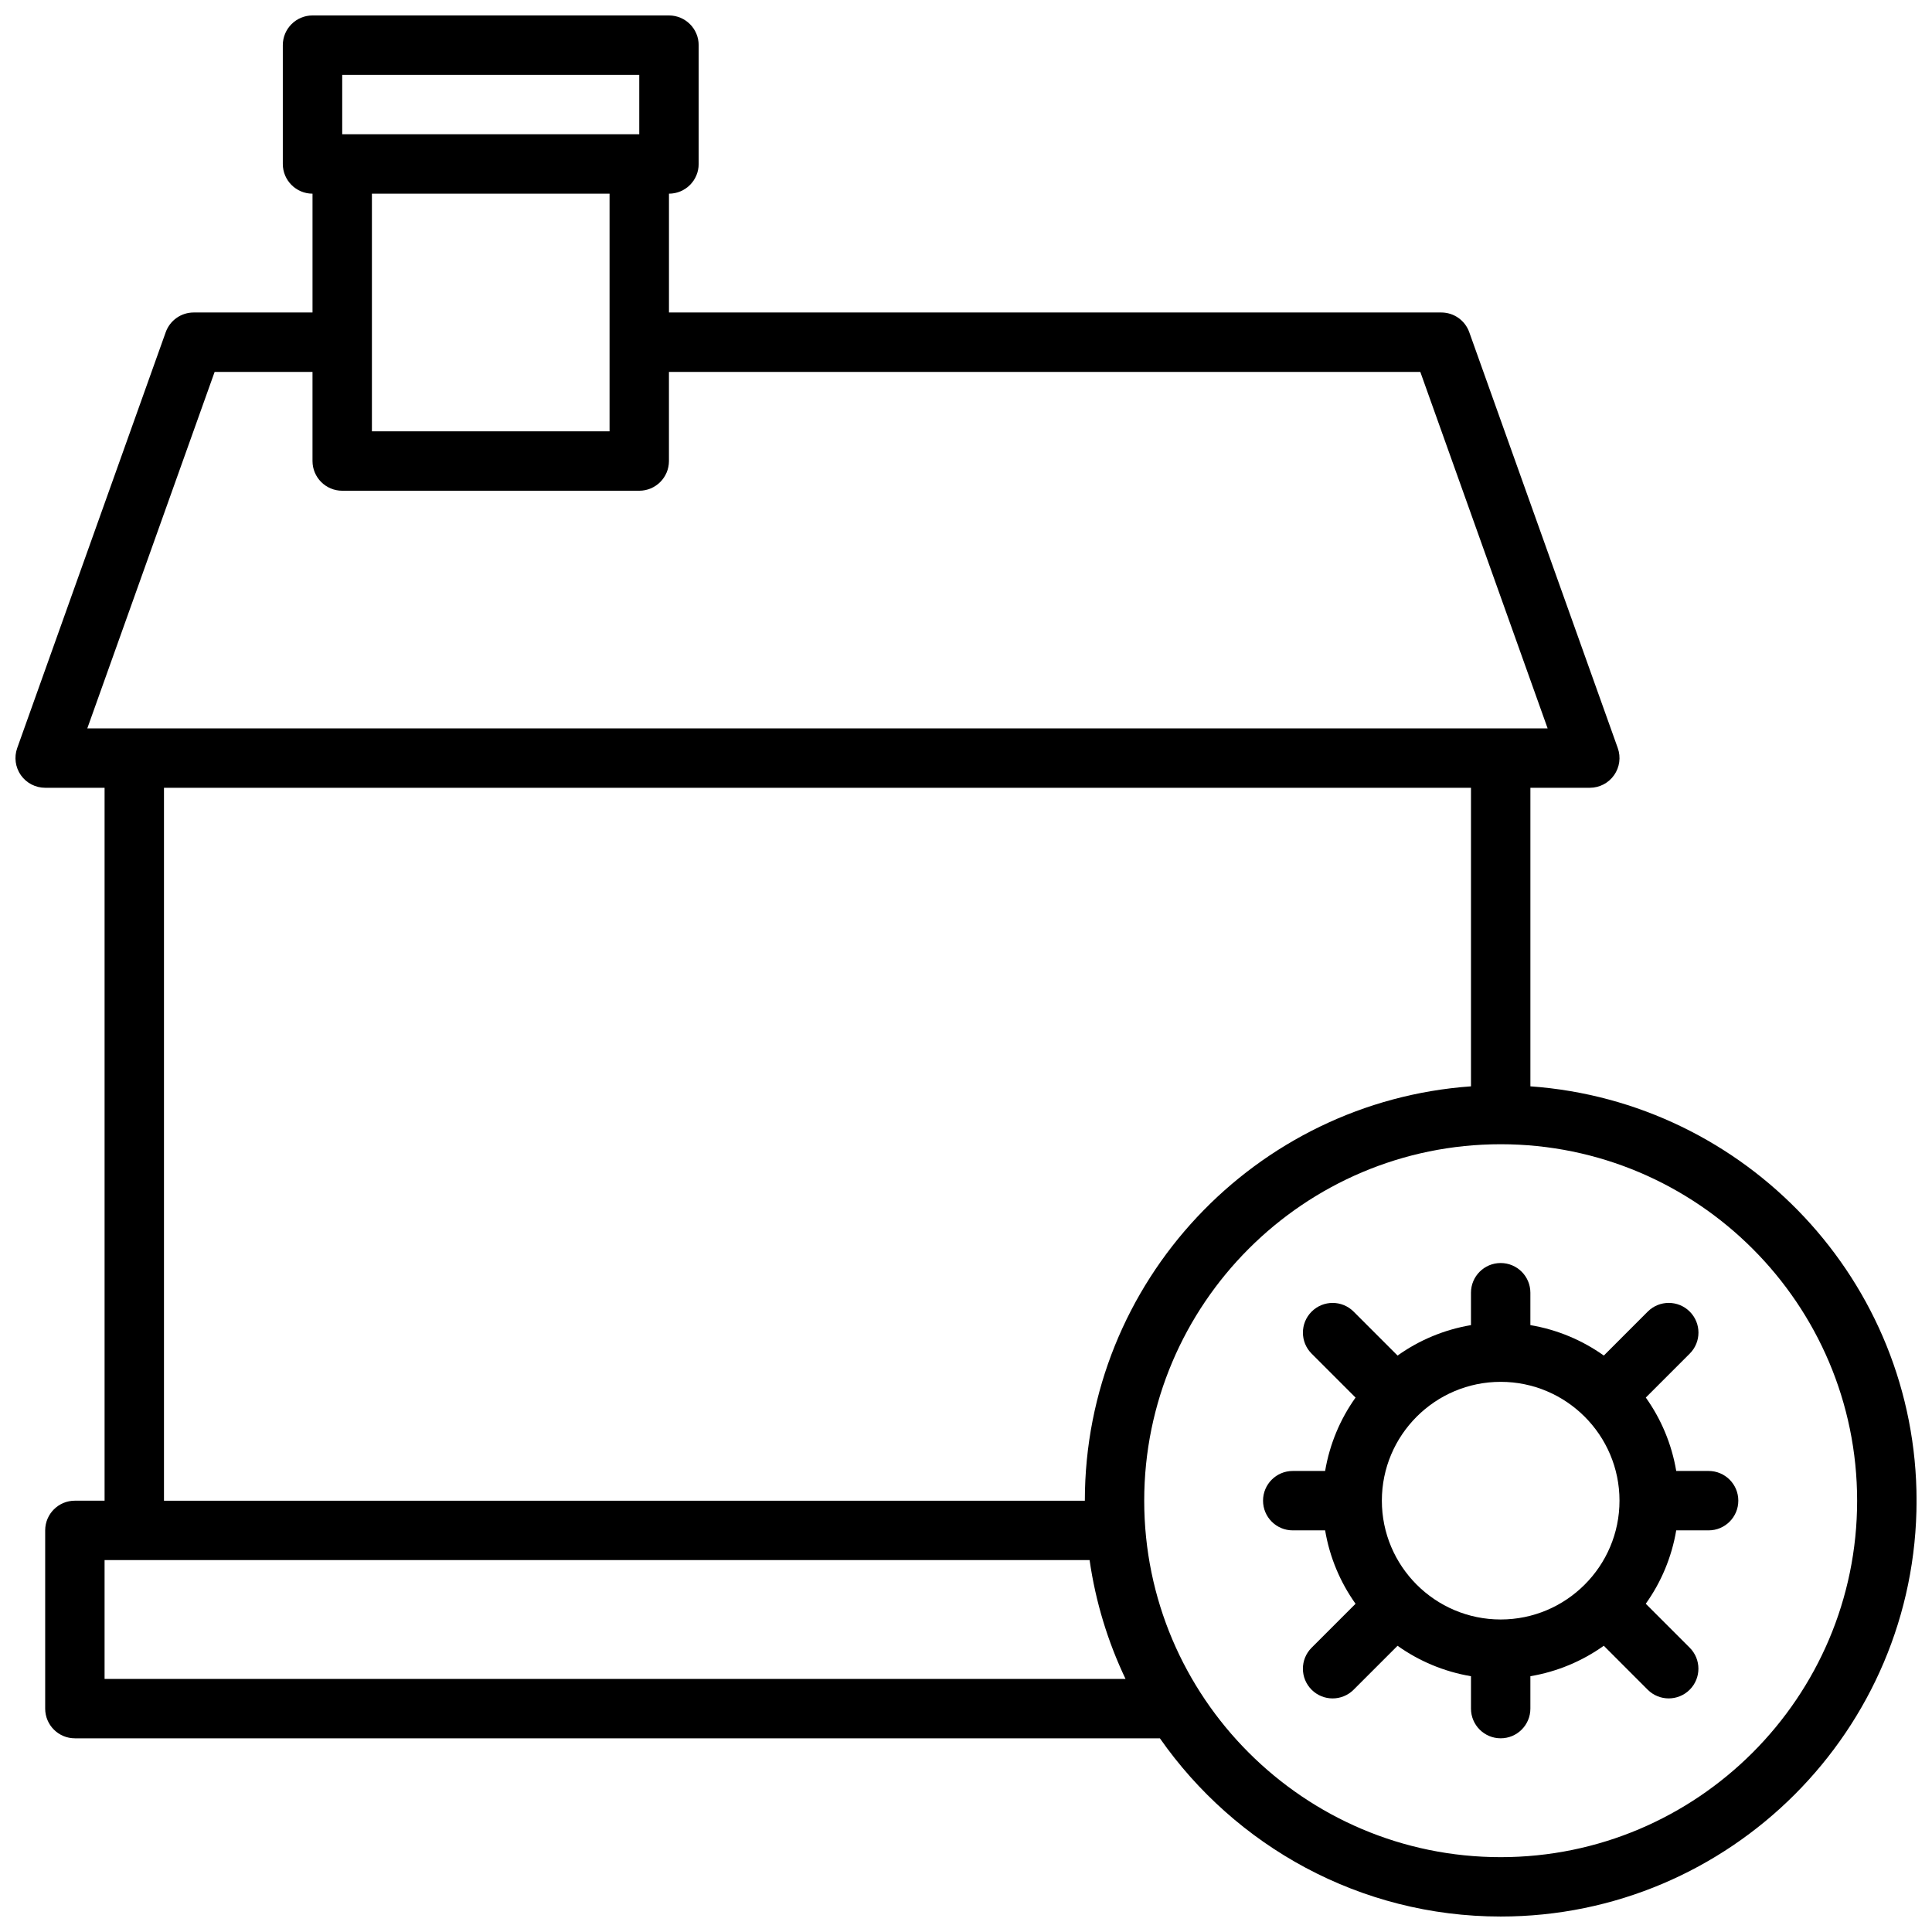 <?xml version="1.0" encoding="UTF-8"?>
<!-- Uploaded to: ICON Repo, www.iconrepo.com, Generator: ICON Repo Mixer Tools -->
<svg width="800px" height="800px" version="1.1" viewBox="144 144 512 512" xmlns="http://www.w3.org/2000/svg">
 <defs>
  <clipPath id="a">
   <path d="m148.09 148.09h503.81v503.81h-503.81z"/>
  </clipPath>
 </defs>
 <g clip-path="url(#a)">
  <path d="m549.57 431.89v-79.121h15.742c2.559 0 4.961-1.242 6.43-3.336 1.48-2.094 1.844-4.777 0.984-7.188l-39.359-110.21c-1.113-3.129-4.082-5.223-7.414-5.223h-204.67v-31.488c4.344 0 7.871-3.527 7.871-7.871v-31.488c0-4.344-3.527-7.871-7.871-7.871h-94.465c-4.344 0-7.871 3.527-7.871 7.871v31.488c0 4.344 3.527 7.871 7.871 7.871v31.488h-31.488c-3.328 0-6.297 2.094-7.414 5.227l-39.359 110.21c-0.859 2.41-0.496 5.086 0.977 7.188 1.48 2.09 3.879 3.332 6.438 3.332h15.742v188.93h-7.871c-4.344 0-7.871 3.519-7.871 7.871v47.23c0 4.352 3.527 7.871 7.871 7.871h287.54c19.941 28.512 52.965 47.23 90.316 47.23 60.773 0 110.21-49.438 110.21-110.21 0-58.109-45.238-105.74-102.34-109.8zm-314.88-268.05h78.719v15.742l-78.719 0.004zm70.848 31.488v62.977h-62.977v-62.977zm-104.66 47.234h25.938v23.617c0 4.344 3.527 7.871 7.871 7.871h78.719c4.344 0 7.871-3.527 7.871-7.871v-23.617h199.12l33.738 94.465h-387zm-13.422 110.21h346.37v79.121c-57.094 4.062-102.33 51.695-102.33 109.81h-244.04zm-15.742 236.16v-31.488h261.04c1.598 11.125 4.856 21.688 9.523 31.488zm369.98 47.234c-52.09 0-94.465-42.375-94.465-94.465 0-52.09 42.375-94.465 94.465-94.465 52.09 0 94.465 42.375 94.465 94.465 0 52.09-42.375 94.465-94.465 94.465z"/>
 </g>
 <path d="m596.8 533.82h-8.582c-1.203-7.156-4.016-13.77-8.062-19.453l11.645-11.645c3.078-3.078 3.078-8.055 0-11.133s-8.062-3.078-11.133 0l-11.637 11.645c-5.695-4.051-12.301-6.856-19.465-8.066v-8.582c0-4.352-3.527-7.871-7.871-7.871s-7.871 3.519-7.871 7.871v8.582c-7.156 1.211-13.77 4.016-19.453 8.07l-11.645-11.645c-3.07-3.078-8.055-3.078-11.133 0s-3.078 8.055 0 11.133l11.645 11.645c-4.051 5.68-6.856 12.293-8.066 19.449h-8.582c-4.344 0-7.871 3.519-7.871 7.871 0 4.352 3.527 7.871 7.871 7.871h8.582c1.203 7.156 4.016 13.77 8.062 19.453l-11.645 11.645c-3.078 3.078-3.078 8.055 0 11.133 1.535 1.535 3.551 2.305 5.566 2.305s4.031-0.77 5.566-2.305l11.645-11.645c5.688 4.051 12.301 6.856 19.457 8.066v8.582c0 4.352 3.527 7.871 7.871 7.871s7.871-3.519 7.871-7.871v-8.582c7.156-1.211 13.77-4.016 19.453-8.07l11.637 11.645c1.535 1.535 3.551 2.305 5.566 2.305s4.031-0.77 5.566-2.305c3.078-3.078 3.078-8.062 0-11.133l-11.645-11.645c4.059-5.68 6.863-12.293 8.074-19.449h8.582c4.344 0 7.871-3.519 7.871-7.871 0-4.356-3.527-7.871-7.871-7.871zm-55.105 39.359c-17.367 0-31.488-14.121-31.488-31.488 0-17.367 14.121-31.488 31.488-31.488 17.367 0 31.488 14.121 31.488 31.488 0 17.367-14.121 31.488-31.488 31.488z"/>
</svg>